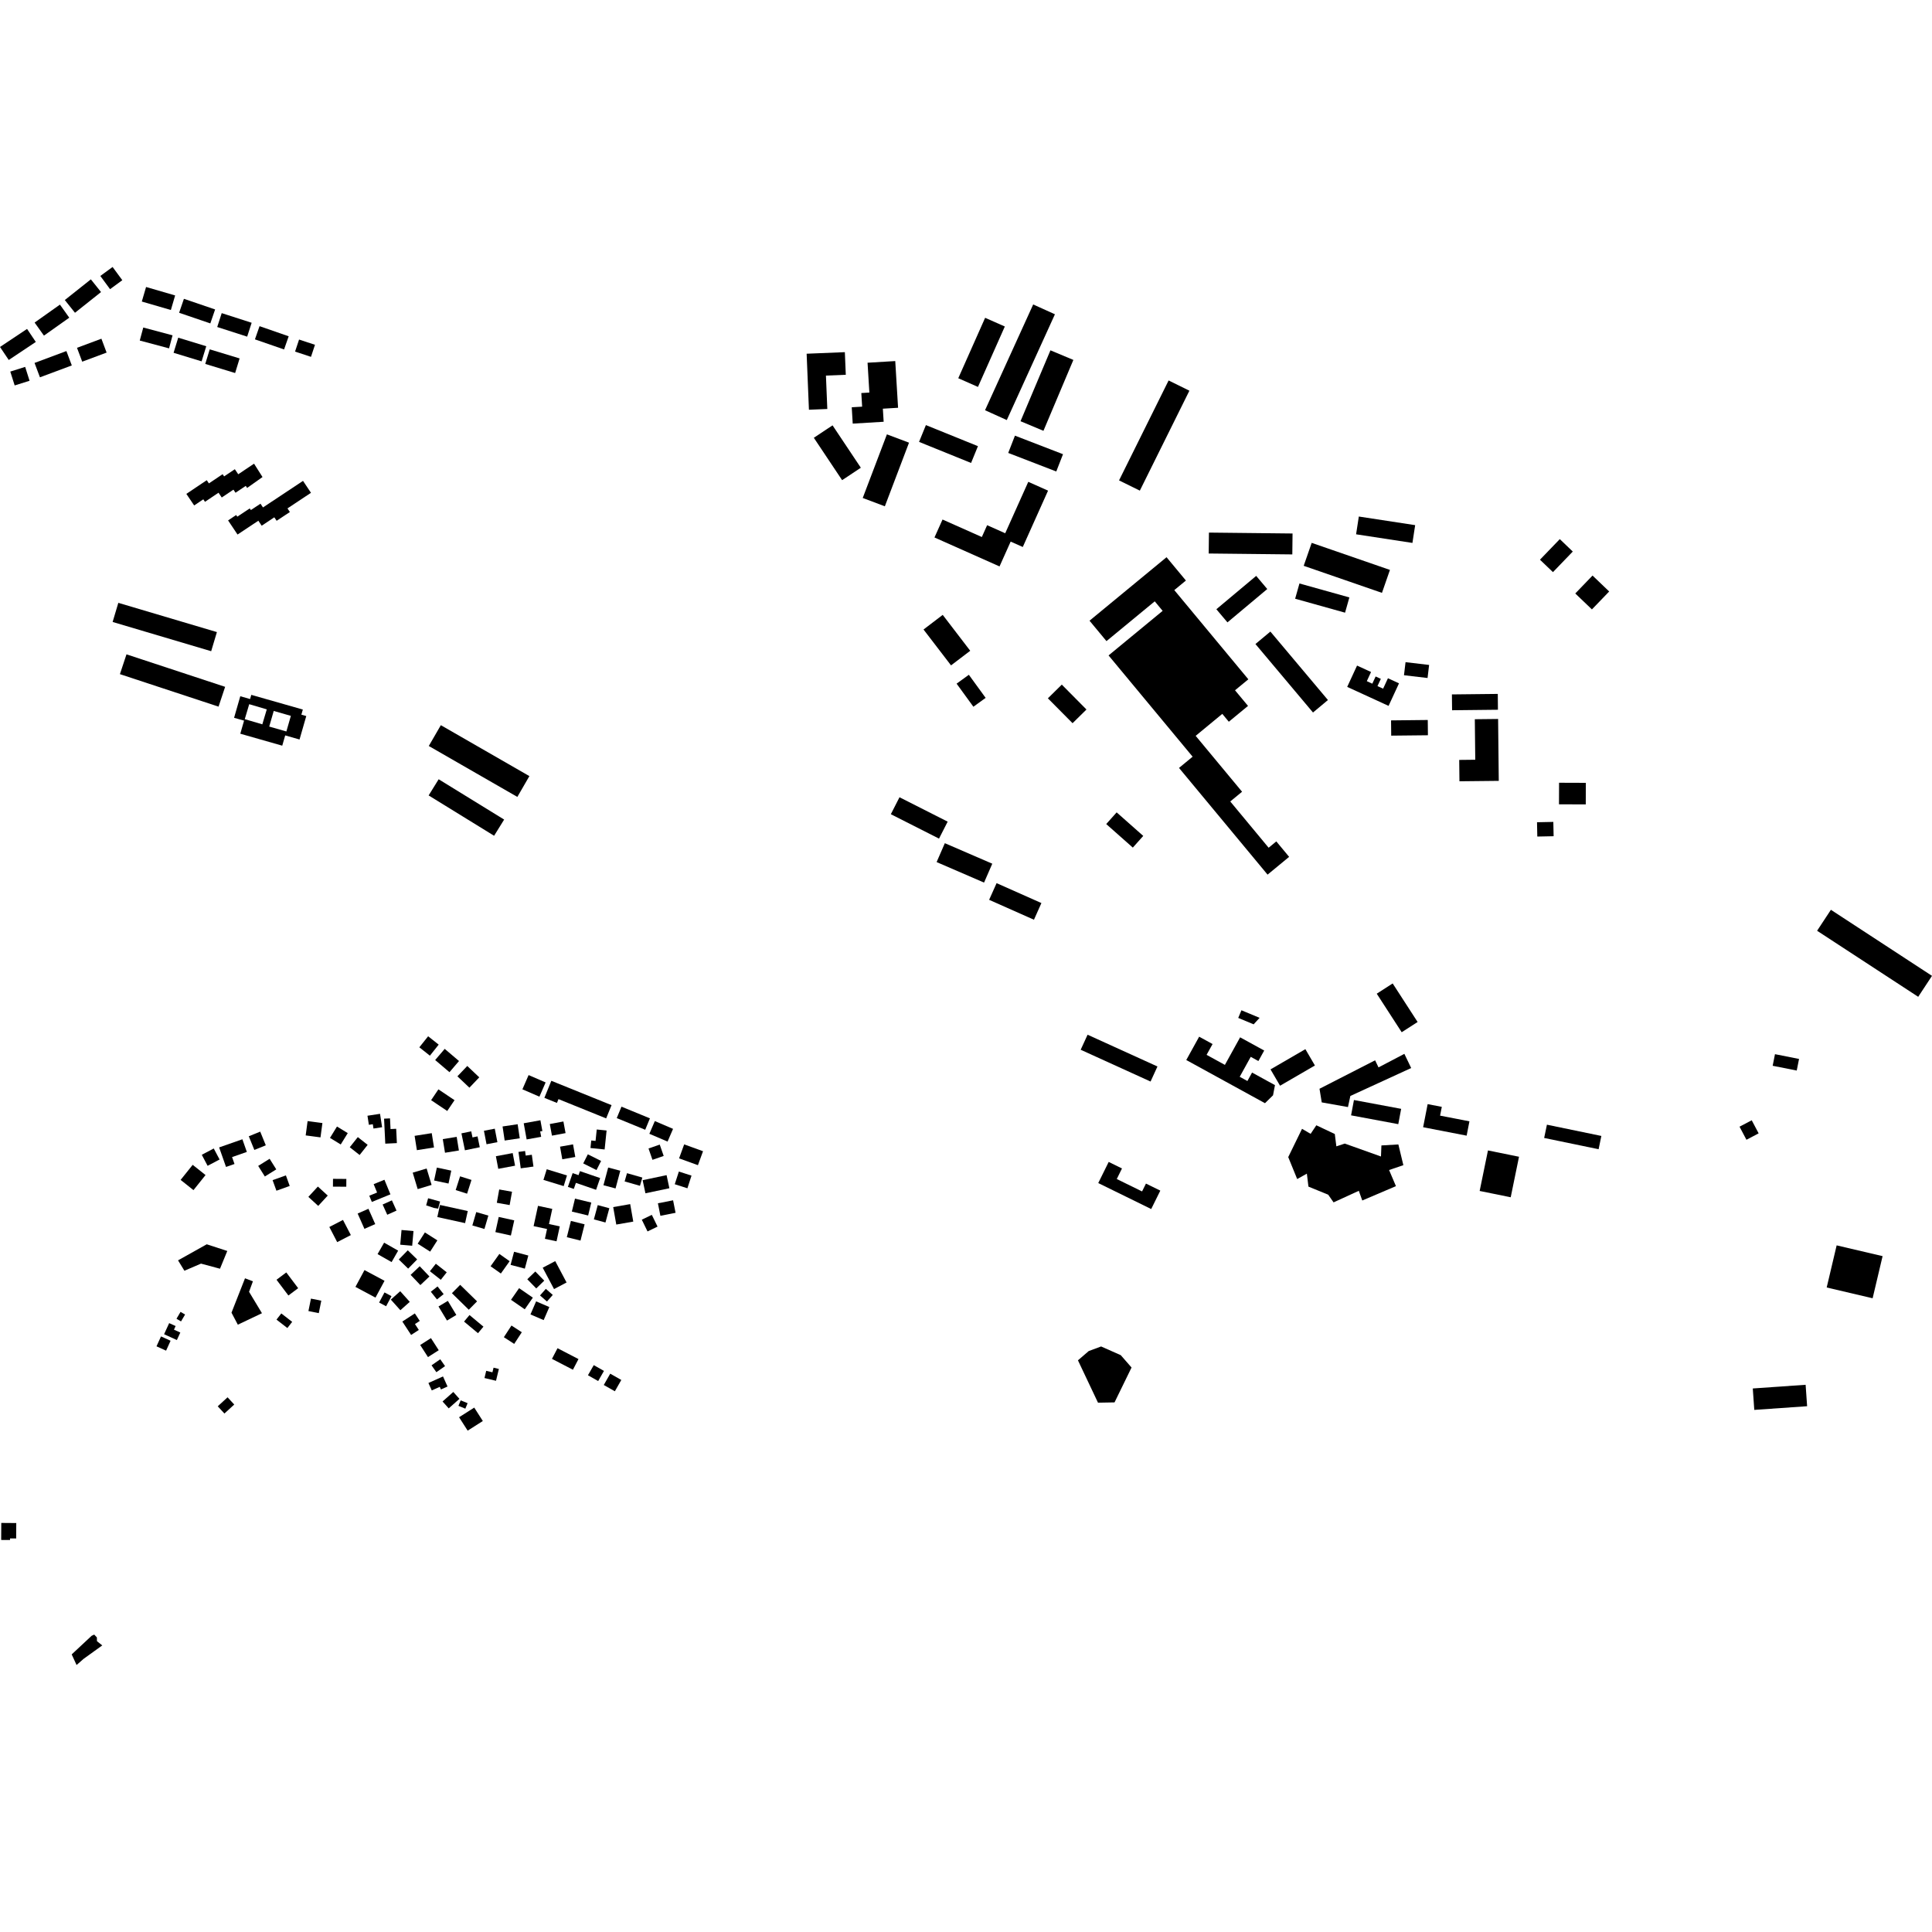 <?xml version="1.0" encoding="utf-8" standalone="no"?>
<!DOCTYPE svg PUBLIC "-//W3C//DTD SVG 1.1//EN"
  "http://www.w3.org/Graphics/SVG/1.1/DTD/svg11.dtd">
<!-- Created with matplotlib (https://matplotlib.org/) -->
<svg height="288pt" version="1.1" viewBox="0 0 288 288" width="288pt" xmlns="http://www.w3.org/2000/svg" xmlns:xlink="http://www.w3.org/1999/xlink">
 <defs>
  <style type="text/css">
*{stroke-linecap:butt;stroke-linejoin:round;}
  </style>
 </defs>
 <g id="figure_1">
  <g id="patch_1">
   <path d="M 0 288 
L 288 288 
L 288 0 
L 0 0 
z
" style="fill:none;opacity:0;"/>
  </g>
  <g id="axes_1">
   <g id="PatchCollection_1">
    <path clip-path="url(#p5691369c3a)" d="M 140.502 77.444 
L 146.361 80.052 
L 147.15 78.29 
L 149.845 79.491 
L 153.284 71.826 
L 156.232 73.14 
L 152.465 81.539 
L 150.658 80.735 
L 148.998 84.436 
L 139.301 80.12 
L 140.502 77.444 
"/>
    <path clip-path="url(#p5691369c3a)" d="M 129.325 54.071 
L 133.454 53.823 
L 133.874 60.786 
L 131.606 60.923 
L 131.725 62.871 
L 127.114 63.149 
L 126.968 60.711 
L 128.517 60.62 
L 128.395 58.59 
L 129.594 58.517 
L 129.325 54.071 
"/>
    <path clip-path="url(#p5691369c3a)" d="M 204.567 101.915 
L 205.064 100.84 
L 205.838 101.195 
L 205.34 102.274 
L 206.179 102.659 
L 206.899 101.104 
L 208.548 101.863 
L 206.992 105.225 
L 200.825 102.393 
L 202.294 99.216 
L 204.38 100.175 
L 203.749 101.539 
L 204.567 101.915 
"/>
    <path clip-path="url(#p5691369c3a)" d="M 178.757 154.537 
L 176.835 158.015 
L 188.568 164.451 
L 189.769 163.275 
L 190.057 161.756 
L 189.025 161.192 
L 186.644 159.884 
L 185.949 161.143 
L 184.802 160.514 
L 186.445 157.541 
L 187.587 158.168 
L 188.452 156.601 
L 184.863 154.633 
L 182.593 158.742 
L 179.864 157.244 
L 180.755 155.633 
L 178.757 154.537 
"/>
    <path clip-path="url(#p5691369c3a)" d="M 194.092 168.271 
L 192.035 172.486 
L 193.369 175.759 
L 194.812 174.953 
L 195.047 176.887 
L 197.992 178.09 
L 198.794 179.236 
L 202.556 177.511 
L 203.072 178.956 
L 208.091 176.817 
L 207.069 174.413 
L 209.196 173.689 
L 208.452 170.6 
L 205.924 170.749 
L 205.86 172.398 
L 200.466 170.471 
L 199.209 170.885 
L 198.977 169.046 
L 196.223 167.744 
L 195.374 169.021 
L 194.092 168.271 
"/>
    <path clip-path="url(#p5691369c3a)" d="M 162.413 92.527 
L 173.895 83.063 
L 176.781 86.539 
L 175.05 87.966 
L 186.088 101.263 
L 184.103 102.899 
L 186.04 105.229 
L 183.178 107.588 
L 182.205 106.416 
L 178.236 109.69 
L 185.154 118.023 
L 183.393 119.474 
L 189.114 126.37 
L 190.257 125.426 
L 192.169 127.73 
L 188.955 130.38 
L 175.753 114.473 
L 177.782 112.799 
L 165.252 97.703 
L 173.314 91.059 
L 172.135 89.64 
L 164.94 95.571 
L 162.413 92.527 
"/>
    <path clip-path="url(#p5691369c3a)" d="M 261.285 206.976 
L 269.161 206.427 
L 269.384 209.622 
L 261.508 210.171 
L 261.285 206.976 
"/>
    <path clip-path="url(#p5691369c3a)" d="M 146.852 47.374 
L 149.787 48.671 
L 145.783 57.678 
L 142.847 56.382 
L 146.852 47.374 
"/>
    <path clip-path="url(#p5691369c3a)" d="M 189.373 94.147 
L 197.954 104.352 
L 195.727 106.213 
L 187.147 96.005 
L 189.373 94.147 
"/>
    <path clip-path="url(#p5691369c3a)" d="M 189.394 159.413 
L 194.59 156.397 
L 196.013 158.831 
L 190.816 161.847 
L 189.394 159.413 
"/>
    <path clip-path="url(#p5691369c3a)" d="M 65.391 116.162 
L 75.152 122.172 
L 73.655 124.586 
L 63.896 118.573 
L 65.391 116.162 
"/>
    <path clip-path="url(#p5691369c3a)" d="M 216.434 103.515 
L 223.272 103.44 
L 223.295 105.801 
L 216.46 105.875 
L 216.434 103.515 
"/>
    <path clip-path="url(#p5691369c3a)" d="M 156.588 52.222 
L 160.005 53.653 
L 155.545 64.221 
L 152.128 62.79 
L 156.588 52.222 
"/>
    <path clip-path="url(#p5691369c3a)" d="M 273.786 185.645 
L 280.635 187.251 
L 279.149 193.53 
L 272.302 191.923 
L 273.786 185.645 
"/>
    <path clip-path="url(#p5691369c3a)" d="M 166.814 71.612 
L 174.203 56.715 
L 177.302 58.241 
L 169.914 73.137 
L 166.814 71.612 
"/>
    <path clip-path="url(#p5691369c3a)" d="M 148.561 131.648 
L 155.241 134.617 
L 154.129 137.102 
L 147.448 134.134 
L 148.561 131.648 
"/>
    <path clip-path="url(#p5691369c3a)" d="M 229.12 122.57 
L 231.552 122.52 
L 231.596 124.654 
L 229.163 124.703 
L 229.12 122.57 
"/>
    <path clip-path="url(#p5691369c3a)" d="M 195.531 80.924 
L 207.197 84.956 
L 206.007 88.377 
L 194.34 84.345 
L 195.531 80.924 
"/>
    <path clip-path="url(#p5691369c3a)" d="M 237.397 85.797 
L 239.879 88.172 
L 237.305 90.843 
L 234.823 88.468 
L 237.397 85.797 
"/>
    <path clip-path="url(#p5691369c3a)" d="M 270.872 138.747 
L 272.929 135.621 
L 288 145.469 
L 285.944 148.593 
L 270.872 138.747 
"/>
    <path clip-path="url(#p5691369c3a)" d="M 162.124 154.243 
L 172.54 158.979 
L 171.512 161.223 
L 161.096 156.485 
L 162.124 154.243 
"/>
    <path clip-path="url(#p5691369c3a)" d="M 193.707 86.977 
L 201.148 89.057 
L 200.506 91.331 
L 193.065 89.251 
L 193.707 86.977 
"/>
    <path clip-path="url(#p5691369c3a)" d="M 134.086 118.844 
L 141.268 122.482 
L 139.978 125.011 
L 132.796 121.373 
L 134.086 118.844 
"/>
    <path clip-path="url(#p5691369c3a)" d="M 158.281 102.054 
L 161.958 105.765 
L 159.885 107.806 
L 156.206 104.097 
L 158.281 102.054 
"/>
    <path clip-path="url(#p5691369c3a)" d="M 221.809 171.493 
L 226.437 172.435 
L 225.198 178.475 
L 220.57 177.533 
L 221.809 171.493 
"/>
    <path clip-path="url(#p5691369c3a)" d="M 232.407 116.683 
L 236.4 116.697 
L 236.386 119.912 
L 232.395 119.896 
L 232.407 116.683 
"/>
    <path clip-path="url(#p5691369c3a)" d="M 181.321 90.818 
L 187.258 85.847 
L 188.909 87.806 
L 182.974 92.777 
L 181.321 90.818 
"/>
    <path clip-path="url(#p5691369c3a)" d="M 232.516 80.365 
L 234.452 82.218 
L 231.496 85.287 
L 229.56 83.434 
L 232.516 80.365 
"/>
    <path clip-path="url(#p5691369c3a)" d="M 202.558 76.998 
L 210.957 78.283 
L 210.549 80.932 
L 202.15 79.647 
L 202.558 76.998 
"/>
    <path clip-path="url(#p5691369c3a)" d="M 18.856 97.541 
L 33.56 102.385 
L 32.578 105.338 
L 17.876 100.494 
L 18.856 97.541 
"/>
    <path clip-path="url(#p5691369c3a)" d="M 137.668 93.839 
L 140.53 91.659 
L 144.63 97.01 
L 141.769 99.187 
L 137.668 93.839 
"/>
    <path clip-path="url(#p5691369c3a)" d="M 132.211 64.747 
L 135.506 65.99 
L 131.903 75.475 
L 128.606 74.231 
L 132.211 64.747 
"/>
    <path clip-path="url(#p5691369c3a)" d="M 201.831 163.98 
L 208.868 165.293 
L 208.439 167.576 
L 201.402 166.263 
L 201.831 163.98 
"/>
    <path clip-path="url(#p5691369c3a)" d="M 17.639 89.864 
L 32.333 94.224 
L 31.48 97.075 
L 16.788 92.714 
L 17.639 89.864 
"/>
    <path clip-path="url(#p5691369c3a)" d="M 180.214 79.392 
L 192.678 79.527 
L 192.643 82.645 
L 180.179 82.51 
L 180.214 79.392 
"/>
    <path clip-path="url(#p5691369c3a)" d="M 230.185 169.634 
L 230.598 167.655 
L 238.712 169.334 
L 238.301 171.313 
L 230.185 169.634 
"/>
    <path clip-path="url(#p5691369c3a)" d="M 205.229 148.128 
L 207.603 146.6 
L 211.322 152.347 
L 208.948 153.873 
L 205.229 148.128 
"/>
    <path clip-path="url(#p5691369c3a)" d="M 166.457 121.099 
L 170.422 124.608 
L 168.868 126.35 
L 164.903 122.841 
L 166.457 121.099 
"/>
    <path clip-path="url(#p5691369c3a)" d="M 65.715 108.101 
L 78.915 115.693 
L 77.12 118.795 
L 63.919 111.203 
L 65.715 108.101 
"/>
    <path clip-path="url(#p5691369c3a)" d="M 209.521 98.708 
L 213.035 99.122 
L 212.803 101.068 
L 209.29 100.656 
L 209.521 98.708 
"/>
    <path clip-path="url(#p5691369c3a)" d="M 121.316 65.259 
L 124.107 63.407 
L 128.324 69.725 
L 125.533 71.577 
L 121.316 65.259 
"/>
    <path clip-path="url(#p5691369c3a)" d="M 151.297 64.942 
L 158.461 67.707 
L 157.457 70.284 
L 150.294 67.518 
L 151.297 64.942 
"/>
    <path clip-path="url(#p5691369c3a)" d="M 140.846 125.692 
L 147.918 128.75 
L 146.692 131.566 
L 139.62 128.508 
L 140.846 125.692 
"/>
    <path clip-path="url(#p5691369c3a)" d="M 144.426 100.589 
L 146.929 104.031 
L 145.101 105.352 
L 142.598 101.911 
L 144.426 100.589 
"/>
    <path clip-path="url(#p5691369c3a)" d="M 207.362 107.387 
L 212.834 107.327 
L 212.858 109.603 
L 207.385 109.661 
L 207.362 107.387 
"/>
    <path clip-path="url(#p5691369c3a)" d="M 146.838 61.151 
L 154.016 45.385 
L 157.256 46.85 
L 150.08 62.617 
L 146.838 61.151 
"/>
    <path clip-path="url(#p5691369c3a)" d="M 138.023 63.367 
L 145.78 66.509 
L 144.757 69.013 
L 137.002 65.871 
L 138.023 63.367 
"/>
    <path clip-path="url(#p5691369c3a)" d="M 120.244 52.729 
L 120.587 61.08 
L 123.326 60.967 
L 123.121 55.988 
L 126.08 55.868 
L 125.941 52.496 
L 120.244 52.729 
"/>
    <path clip-path="url(#p5691369c3a)" d="M 212.817 164.591 
L 212.144 168.033 
L 218.63 169.29 
L 219.046 167.154 
L 214.672 166.306 
L 214.927 164.998 
L 212.817 164.591 
"/>
    <path clip-path="url(#p5691369c3a)" d="M 219.849 107.213 
L 223.32 107.176 
L 223.419 116.402 
L 217.557 116.464 
L 217.523 113.28 
L 219.914 113.254 
L 219.849 107.213 
"/>
    <path clip-path="url(#p5691369c3a)" d="M 26.541 187.878 
L 30.819 185.484 
L 33.88 186.48 
L 32.794 189.127 
L 29.963 188.366 
L 27.489 189.427 
L 26.541 187.878 
"/>
    <path clip-path="url(#p5691369c3a)" d="M 165.271 173.207 
L 163.714 176.356 
L 171.608 180.23 
L 172.966 177.484 
L 170.825 176.434 
L 170.246 177.604 
L 166.475 175.755 
L 167.252 174.181 
L 165.271 173.207 
"/>
    <path clip-path="url(#p5691369c3a)" d="M 204.985 158.058 
L 196.697 162.3 
L 197.03 164.331 
L 200.939 165.028 
L 201.295 163.372 
L 210.362 159.209 
L 209.346 157.095 
L 205.493 159.115 
L 204.985 158.058 
"/>
    <path clip-path="url(#p5691369c3a)" d="M 0 51.721 
L 4.034 49.031 
L 5.337 50.972 
L 1.303 53.661 
L 0 51.721 
"/>
    <path clip-path="url(#p5691369c3a)" d="M 5.161 48.083 
L 8.935 45.408 
L 10.325 47.357 
L 6.551 50.031 
L 5.161 48.083 
"/>
    <path clip-path="url(#p5691369c3a)" d="M 9.661 44.726 
L 13.544 41.641 
L 15.06 43.538 
L 11.177 46.623 
L 9.661 44.726 
"/>
    <path clip-path="url(#p5691369c3a)" d="M 1.533 55.391 
L 3.752 54.692 
L 4.406 56.76 
L 2.187 57.457 
L 1.533 55.391 
"/>
    <path clip-path="url(#p5691369c3a)" d="M 5.149 54.102 
L 9.898 52.331 
L 10.704 54.474 
L 5.955 56.245 
L 5.149 54.102 
"/>
    <path clip-path="url(#p5691369c3a)" d="M 14.955 41.135 
L 16.785 39.8 
L 18.233 41.77 
L 16.405 43.105 
L 14.955 41.135 
"/>
    <path clip-path="url(#p5691369c3a)" d="M 11.479 51.847 
L 15.117 50.491 
L 15.892 52.559 
L 12.256 53.915 
L 11.479 51.847 
"/>
    <path clip-path="url(#p5691369c3a)" d="M 21.775 42.781 
L 26.107 44.041 
L 25.472 46.21 
L 21.14 44.951 
L 21.775 42.781 
"/>
    <path clip-path="url(#p5691369c3a)" d="M 27.416 44.545 
L 32.067 46.13 
L 31.353 48.21 
L 26.701 46.625 
L 27.416 44.545 
"/>
    <path clip-path="url(#p5691369c3a)" d="M 33.05 46.678 
L 37.514 48.115 
L 36.844 50.183 
L 32.381 48.747 
L 33.05 46.678 
"/>
    <path clip-path="url(#p5691369c3a)" d="M 38.69 48.621 
L 43.033 50.129 
L 42.346 52.093 
L 38.003 50.588 
L 38.69 48.621 
"/>
    <path clip-path="url(#p5691369c3a)" d="M 44.582 50.615 
L 46.954 51.399 
L 46.357 53.195 
L 43.985 52.411 
L 44.582 50.615 
"/>
    <path clip-path="url(#p5691369c3a)" d="M 21.357 48.821 
L 25.722 49.986 
L 25.201 51.931 
L 20.834 50.766 
L 21.357 48.821 
"/>
    <path clip-path="url(#p5691369c3a)" d="M 26.568 50.337 
L 30.747 51.613 
L 30.054 53.866 
L 25.875 52.59 
L 26.568 50.337 
"/>
    <path clip-path="url(#p5691369c3a)" d="M 31.264 52.075 
L 35.718 53.43 
L 35.051 55.607 
L 30.597 54.25 
L 31.264 52.075 
"/>
    <path clip-path="url(#p5691369c3a)" d="M 27.779 73.624 
L 30.82 71.583 
L 31.142 72.06 
L 33.185 70.688 
L 33.408 71.016 
L 35.006 69.945 
L 35.516 70.698 
L 37.869 69.118 
L 39.133 71.111 
L 36.838 72.737 
L 36.636 72.429 
L 35.111 73.453 
L 34.797 72.992 
L 33.056 74.161 
L 32.575 73.449 
L 30.557 74.804 
L 30.307 74.434 
L 28.944 75.346 
L 27.779 73.624 
"/>
    <path clip-path="url(#p5691369c3a)" d="M 34 77.576 
L 35.207 76.773 
L 35.373 77.02 
L 37.232 75.787 
L 37.397 76.034 
L 38.83 75.085 
L 39.203 75.643 
L 45.17 71.684 
L 46.357 73.461 
L 42.854 75.787 
L 43.213 76.325 
L 41.239 77.634 
L 40.892 77.115 
L 39.009 78.367 
L 38.512 77.623 
L 35.409 79.682 
L 34 77.576 
"/>
    <path clip-path="url(#p5691369c3a)" d="M 84.458 191.178 
L 82.59 192.161 
L 80.901 188.976 
L 82.768 187.993 
L 84.458 191.178 
"/>
    <path clip-path="url(#p5691369c3a)" d="M 13.659 243.845 
L 10.688 246.619 
L 11.413 248.2 
L 12.474 247.273 
L 15.245 245.278 
L 14.454 244.648 
L 14.442 244.087 
L 14.044 243.665 
L 13.659 243.845 
"/>
    <path clip-path="url(#p5691369c3a)" d="M 164.14 200.715 
L 162.297 201.398 
L 160.688 202.78 
L 163.677 209.096 
L 166.142 209.052 
L 168.678 203.853 
L 167.071 202.013 
L 164.14 200.715 
"/>
    <path clip-path="url(#p5691369c3a)" d="M 68.598 191.528 
L 71.115 193.991 
L 69.882 195.24 
L 67.366 192.775 
L 68.598 191.528 
"/>
    <path clip-path="url(#p5691369c3a)" d="M 41.934 195.792 
L 43.555 197.048 
L 42.837 197.968 
L 41.216 196.712 
L 41.934 195.792 
"/>
    <path clip-path="url(#p5691369c3a)" d="M 83.108 200.975 
L 86.233 202.595 
L 85.404 204.183 
L 82.28 202.565 
L 83.108 200.975 
"/>
    <path clip-path="url(#p5691369c3a)" d="M 51.127 181.854 
L 52.301 184.111 
L 50.265 185.162 
L 49.093 182.905 
L 51.127 181.854 
"/>
    <path clip-path="url(#p5691369c3a)" d="M 70.694 209.828 
L 71.974 211.828 
L 69.714 213.265 
L 68.434 211.265 
L 70.694 209.828 
"/>
    <path clip-path="url(#p5691369c3a)" d="M 26.913 195.558 
L 27.59 195.955 
L 26.986 196.981 
L 26.309 196.585 
L 26.913 195.558 
"/>
    <path clip-path="url(#p5691369c3a)" d="M 57.26 185.242 
L 59.352 186.432 
L 58.375 188.138 
L 56.283 186.948 
L 57.26 185.242 
"/>
    <path clip-path="url(#p5691369c3a)" d="M 25.218 197.235 
L 26.179 197.672 
L 25.932 198.21 
L 26.879 198.639 
L 26.366 199.759 
L 24.46 198.89 
L 25.218 197.235 
"/>
    <path clip-path="url(#p5691369c3a)" d="M 79.918 193.992 
L 81.888 194.838 
L 81.044 196.785 
L 79.075 195.94 
L 79.918 193.992 
"/>
    <path clip-path="url(#p5691369c3a)" d="M 61.84 195.789 
L 62.574 196.908 
L 61.858 197.373 
L 62.433 198.253 
L 61.284 199 
L 59.976 197 
L 61.84 195.789 
"/>
    <path clip-path="url(#p5691369c3a)" d="M 62.565 188.758 
L 64.018 190.282 
L 62.662 191.566 
L 61.211 190.042 
L 62.565 188.758 
"/>
    <path clip-path="url(#p5691369c3a)" d="M 46.354 193.581 
L 47.895 193.892 
L 47.52 195.748 
L 45.977 195.437 
L 46.354 193.581 
"/>
    <path clip-path="url(#p5691369c3a)" d="M 50.234 167.929 
L 51.839 168.911 
L 50.793 170.605 
L 49.19 169.625 
L 50.234 167.929 
"/>
    <path clip-path="url(#p5691369c3a)" d="M 68.675 208.748 
L 69.706 209.169 
L 69.368 209.988 
L 68.337 209.565 
L 68.675 208.748 
"/>
    <path clip-path="url(#p5691369c3a)" d="M 76.245 197.594 
L 77.786 198.595 
L 76.651 200.333 
L 75.109 199.333 
L 76.245 197.594 
"/>
    <path clip-path="url(#p5691369c3a)" d="M 53.338 169.506 
L 54.806 170.661 
L 53.607 172.174 
L 52.139 171.019 
L 53.338 169.506 
"/>
    <path clip-path="url(#p5691369c3a)" d="M 65.221 191.767 
L 66.136 192.913 
L 65.138 193.703 
L 64.223 192.559 
L 65.221 191.767 
"/>
    <path clip-path="url(#p5691369c3a)" d="M 42.676 189.68 
L 44.447 192.027 
L 42.991 193.117 
L 41.22 190.77 
L 42.676 189.68 
"/>
    <path clip-path="url(#p5691369c3a)" d="M 45.853 167.119 
L 48.062 167.412 
L 47.775 169.547 
L 45.568 169.253 
L 45.853 167.119 
"/>
    <path clip-path="url(#p5691369c3a)" d="M 58.418 178.935 
L 59.108 180.461 
L 57.726 181.082 
L 57.037 179.556 
L 58.418 178.935 
"/>
    <path clip-path="url(#p5691369c3a)" d="M 64.242 199.472 
L 65.402 201.275 
L 63.798 202.299 
L 62.638 200.497 
L 64.242 199.472 
"/>
    <path clip-path="url(#p5691369c3a)" d="M 51.629 175.742 
L 51.621 176.903 
L 49.632 176.89 
L 49.641 175.727 
L 51.629 175.742 
"/>
    <path clip-path="url(#p5691369c3a)" d="M 54.923 180.193 
L 55.934 182.473 
L 54.324 183.183 
L 53.314 180.9 
L 54.923 180.193 
"/>
    <path clip-path="url(#p5691369c3a)" d="M 66.039 205.185 
L 66.712 206.685 
L 65.73 207.124 
L 65.554 206.735 
L 64.363 207.269 
L 63.863 206.159 
L 66.039 205.185 
"/>
    <path clip-path="url(#p5691369c3a)" d="M 54.335 189.329 
L 57.322 190.928 
L 55.972 193.434 
L 52.985 191.834 
L 54.335 189.329 
"/>
    <path clip-path="url(#p5691369c3a)" d="M 59.66 192.48 
L 61.083 194.067 
L 59.682 195.313 
L 58.26 193.729 
L 59.66 192.48 
"/>
    <path clip-path="url(#p5691369c3a)" d="M 60.788 186.38 
L 62.187 187.741 
L 60.843 189.113 
L 59.444 187.752 
L 60.788 186.38 
"/>
    <path clip-path="url(#p5691369c3a)" d="M 57.306 175.865 
L 58.201 178.039 
L 55.429 179.171 
L 55.048 178.245 
L 56.212 177.768 
L 55.7 176.521 
L 57.306 175.865 
"/>
    <path clip-path="url(#p5691369c3a)" d="M 64.969 188.384 
L 66.594 189.662 
L 65.707 190.778 
L 64.084 189.5 
L 64.969 188.384 
"/>
    <path clip-path="url(#p5691369c3a)" d="M 28.724 173.64 
L 30.639 175.163 
L 28.841 177.41 
L 26.924 175.886 
L 28.724 173.64 
"/>
    <path clip-path="url(#p5691369c3a)" d="M 24.001 199.218 
L 25.429 199.864 
L 24.758 201.34 
L 23.329 200.694 
L 24.001 199.218 
"/>
    <path clip-path="url(#p5691369c3a)" d="M 56.651 166.035 
L 56.959 168.033 
L 55.674 168.23 
L 55.575 167.586 
L 54.987 167.675 
L 54.778 166.322 
L 56.651 166.035 
"/>
    <path clip-path="url(#p5691369c3a)" d="M 42.618 175.214 
L 43.186 176.789 
L 41.207 177.499 
L 40.636 175.924 
L 42.618 175.214 
"/>
    <path clip-path="url(#p5691369c3a)" d="M 31.863 171.202 
L 32.734 172.844 
L 30.948 173.786 
L 30.079 172.144 
L 31.863 171.202 
"/>
    <path clip-path="url(#p5691369c3a)" d="M 40.192 172.738 
L 41.183 174.316 
L 39.479 175.377 
L 38.489 173.8 
L 40.192 172.738 
"/>
    <path clip-path="url(#p5691369c3a)" d="M 77.379 192.024 
L 79.431 193.438 
L 78.225 195.176 
L 76.175 193.76 
L 77.379 192.024 
"/>
    <path clip-path="url(#p5691369c3a)" d="M 69.99 196.032 
L 72.068 197.763 
L 71.253 198.736 
L 69.173 197.005 
L 69.99 196.032 
"/>
    <path clip-path="url(#p5691369c3a)" d="M 47.385 176.877 
L 48.855 178.223 
L 47.437 179.763 
L 45.967 178.417 
L 47.385 176.877 
"/>
    <path clip-path="url(#p5691369c3a)" d="M 57.315 192.661 
L 58.36 193.212 
L 57.558 194.72 
L 56.514 194.168 
L 57.315 192.661 
"/>
    <path clip-path="url(#p5691369c3a)" d="M 38.791 168.69 
L 39.622 170.728 
L 37.917 171.42 
L 37.086 169.382 
L 38.791 168.69 
"/>
    <path clip-path="url(#p5691369c3a)" d="M 65.626 202.622 
L 66.344 203.646 
L 65.048 204.551 
L 64.329 203.527 
L 65.626 202.622 
"/>
    <path clip-path="url(#p5691369c3a)" d="M 74.365 204.067 
L 73.94 205.831 
L 72.22 205.42 
L 72.479 204.345 
L 73.405 204.566 
L 73.572 203.877 
L 74.365 204.067 
"/>
    <path clip-path="url(#p5691369c3a)" d="M 36.132 169.829 
L 36.796 171.715 
L 34.595 172.485 
L 34.956 173.514 
L 33.693 173.954 
L 32.667 171.042 
L 36.132 169.829 
"/>
    <path clip-path="url(#p5691369c3a)" d="M 61.522 174.808 
L 63.597 174.184 
L 64.338 176.634 
L 62.263 177.258 
L 61.522 174.808 
"/>
    <path clip-path="url(#p5691369c3a)" d="M 63.338 183.717 
L 65.197 184.898 
L 64.122 186.579 
L 62.262 185.396 
L 63.338 183.717 
"/>
    <path clip-path="url(#p5691369c3a)" d="M 67.572 207.497 
L 68.489 208.524 
L 66.889 209.943 
L 65.971 208.916 
L 67.572 207.497 
"/>
    <path clip-path="url(#p5691369c3a)" d="M 66.759 193.919 
L 68.025 196.021 
L 66.633 196.853 
L 65.367 194.753 
L 66.759 193.919 
"/>
    <path clip-path="url(#p5691369c3a)" d="M 59.856 183.353 
L 61.639 183.51 
L 61.444 185.701 
L 59.662 185.544 
L 59.856 183.353 
"/>
    <path clip-path="url(#p5691369c3a)" d="M 36.524 190.554 
L 37.7 191.005 
L 37.127 192.567 
L 39.05 195.759 
L 35.453 197.469 
L 34.509 195.678 
L 36.524 190.554 
"/>
    <path clip-path="url(#p5691369c3a)" d="M 80.198 179.753 
L 82.327 180.209 
L 81.838 182.467 
L 83.445 182.813 
L 82.963 185.04 
L 81.23 184.669 
L 81.546 183.207 
L 79.544 182.777 
L 80.198 179.753 
"/>
    <path clip-path="url(#p5691369c3a)" d="M 70.994 180.682 
L 72.799 181.207 
L 72.214 183.2 
L 70.411 182.676 
L 70.994 180.682 
"/>
    <path clip-path="url(#p5691369c3a)" d="M 76.631 186.599 
L 78.756 187.16 
L 78.236 189.114 
L 76.112 188.551 
L 76.631 186.599 
"/>
    <path clip-path="url(#p5691369c3a)" d="M 33.923 208.293 
L 34.918 209.371 
L 34.407 209.84 
L 33.454 210.714 
L 32.459 209.636 
L 33.923 208.293 
"/>
    <path clip-path="url(#p5691369c3a)" d="M 65.122 174.049 
L 67.27 174.505 
L 66.86 176.43 
L 64.711 175.975 
L 65.122 174.049 
"/>
    <path clip-path="url(#p5691369c3a)" d="M 65.588 179.622 
L 69.729 180.528 
L 69.332 182.329 
L 65.191 181.423 
L 65.588 179.622 
"/>
    <path clip-path="url(#p5691369c3a)" d="M 66.005 169.805 
L 68.078 169.47 
L 68.407 171.502 
L 66.336 171.837 
L 66.005 169.805 
"/>
    <path clip-path="url(#p5691369c3a)" d="M 59.162 170.4 
L 57.433 170.484 
L 57.254 166.758 
L 58.14 166.715 
L 58.216 168.307 
L 59.059 168.265 
L 59.162 170.4 
"/>
    <path clip-path="url(#p5691369c3a)" d="M 64.358 168.917 
L 64.696 171.051 
L 62.144 171.454 
L 61.806 169.319 
L 64.358 168.917 
"/>
    <path clip-path="url(#p5691369c3a)" d="M 74.344 181.409 
L 76.658 181.917 
L 76.157 184.175 
L 73.845 183.667 
L 74.344 181.409 
"/>
    <path clip-path="url(#p5691369c3a)" d="M 74.417 177.312 
L 76.328 177.652 
L 75.97 179.639 
L 74.059 179.298 
L 74.417 177.312 
"/>
    <path clip-path="url(#p5691369c3a)" d="M 74.439 186.921 
L 75.97 188.004 
L 74.663 189.841 
L 73.131 188.758 
L 74.439 186.921 
"/>
    <path clip-path="url(#p5691369c3a)" d="M 68.583 175.353 
L 70.283 175.891 
L 69.627 177.941 
L 67.927 177.401 
L 68.583 175.353 
"/>
    <path clip-path="url(#p5691369c3a)" d="M 63.819 178.622 
L 65.603 179.112 
L 65.31 180.169 
L 64.668 180.063 
L 63.526 179.68 
L 63.819 178.622 
"/>
    <path clip-path="url(#p5691369c3a)" d="M 81.366 192.126 
L 82.401 193.032 
L 81.536 194.015 
L 80.499 193.111 
L 81.366 192.126 
"/>
    <path clip-path="url(#p5691369c3a)" d="M 79.797 189.539 
L 81.13 190.906 
L 79.937 192.064 
L 78.603 190.697 
L 79.797 189.539 
"/>
    <path clip-path="url(#p5691369c3a)" d="M 89.105 179.644 
L 90.832 180.11 
L 90.256 182.236 
L 88.527 181.77 
L 89.105 179.644 
"/>
    <path clip-path="url(#p5691369c3a)" d="M 85.105 181.999 
L 87.145 182.508 
L 86.535 184.932 
L 84.495 184.425 
L 85.105 181.999 
"/>
    <path clip-path="url(#p5691369c3a)" d="M 95.672 181.818 
L 97.166 181.096 
L 98.02 182.847 
L 96.526 183.569 
L 95.672 181.818 
"/>
    <path clip-path="url(#p5691369c3a)" d="M 78.798 160.26 
L 81.335 161.356 
L 80.411 163.478 
L 77.874 162.382 
L 78.798 160.26 
"/>
    <path clip-path="url(#p5691369c3a)" d="M 83.485 170.933 
L 85.422 170.588 
L 85.758 172.469 
L 83.82 172.812 
L 83.485 170.933 
"/>
    <path clip-path="url(#p5691369c3a)" d="M 81.502 174.299 
L 84.518 175.223 
L 84.028 176.811 
L 81.01 175.885 
L 81.502 174.299 
"/>
    <path clip-path="url(#p5691369c3a)" d="M 77.288 171.715 
L 78.273 171.578 
L 78.367 172.261 
L 79.277 172.137 
L 79.522 173.898 
L 77.627 174.16 
L 77.288 171.715 
"/>
    <path clip-path="url(#p5691369c3a)" d="M 97.615 167.117 
L 100.33 168.278 
L 99.514 170.174 
L 96.799 169.013 
L 97.615 167.117 
"/>
    <path clip-path="url(#p5691369c3a)" d="M 68.784 168.947 
L 70.246 168.647 
L 70.434 169.553 
L 71.185 169.398 
L 71.519 171.015 
L 69.306 171.471 
L 68.784 168.947 
"/>
    <path clip-path="url(#p5691369c3a)" d="M 88.509 203.497 
L 90.032 204.36 
L 89.168 205.871 
L 87.645 205.008 
L 88.509 203.497 
"/>
    <path clip-path="url(#p5691369c3a)" d="M 74.917 167.92 
L 77.164 167.586 
L 77.479 169.683 
L 75.23 170.017 
L 74.917 167.92 
"/>
    <path clip-path="url(#p5691369c3a)" d="M 72.139 168.562 
L 73.757 168.252 
L 74.146 170.261 
L 72.527 170.571 
L 72.139 168.562 
"/>
    <path clip-path="url(#p5691369c3a)" d="M 98.074 179.373 
L 100.336 178.926 
L 100.706 180.791 
L 98.444 181.238 
L 98.074 179.373 
"/>
    <path clip-path="url(#p5691369c3a)" d="M 89.462 175.611 
L 88.857 177.363 
L 85.849 176.33 
L 85.537 177.231 
L 84.654 176.929 
L 85.364 174.876 
L 86.244 175.177 
L 86.451 174.579 
L 89.462 175.611 
"/>
    <path clip-path="url(#p5691369c3a)" d="M 78.07 167.444 
L 80.559 166.996 
L 80.851 168.606 
L 80.527 168.663 
L 80.67 169.464 
L 78.506 169.853 
L 78.07 167.444 
"/>
    <path clip-path="url(#p5691369c3a)" d="M 87.628 172.07 
L 89.605 173.061 
L 88.918 174.42 
L 86.942 173.428 
L 87.628 172.07 
"/>
    <path clip-path="url(#p5691369c3a)" d="M 92.642 164.968 
L 96.884 166.71 
L 96.18 168.413 
L 91.938 166.671 
L 92.642 164.968 
"/>
    <path clip-path="url(#p5691369c3a)" d="M 82.186 161.112 
L 91.163 164.743 
L 90.358 166.718 
L 83.253 163.844 
L 83.021 164.413 
L 81.149 163.654 
L 82.186 161.112 
"/>
    <path clip-path="url(#p5691369c3a)" d="M 90.964 204.772 
L 92.617 205.708 
L 91.657 207.394 
L 90.004 206.458 
L 90.964 204.772 
"/>
    <path clip-path="url(#p5691369c3a)" d="M 85.713 178.678 
L 88.143 179.264 
L 87.674 181.192 
L 85.245 180.607 
L 85.713 178.678 
"/>
    <path clip-path="url(#p5691369c3a)" d="M 73.922 172.356 
L 76.427 171.888 
L 76.78 173.767 
L 74.275 174.235 
L 73.922 172.356 
"/>
    <path clip-path="url(#p5691369c3a)" d="M 81.957 167.556 
L 83.985 167.178 
L 84.308 168.911 
L 82.28 169.289 
L 81.957 167.556 
"/>
    <path clip-path="url(#p5691369c3a)" d="M 91.409 179.939 
L 93.942 179.495 
L 94.401 182.101 
L 91.868 182.543 
L 91.409 179.939 
"/>
    <path clip-path="url(#p5691369c3a)" d="M 93.465 174.885 
L 95.753 175.537 
L 95.399 176.767 
L 93.113 176.114 
L 93.465 174.885 
"/>
    <path clip-path="url(#p5691369c3a)" d="M 96.213 177.882 
L 95.798 175.929 
L 99.367 175.176 
L 99.782 177.129 
L 96.213 177.882 
"/>
    <path clip-path="url(#p5691369c3a)" d="M 98.346 170.623 
L 98.935 172.313 
L 97.262 172.893 
L 96.674 171.203 
L 98.346 170.623 
"/>
    <path clip-path="url(#p5691369c3a)" d="M 101.197 174.642 
L 103.082 175.247 
L 102.471 177.136 
L 100.586 176.531 
L 101.197 174.642 
"/>
    <path clip-path="url(#p5691369c3a)" d="M 89.955 176.682 
L 90.66 174.041 
L 92.465 174.519 
L 91.759 177.16 
L 89.955 176.682 
"/>
    <path clip-path="url(#p5691369c3a)" d="M 88.956 168.371 
L 90.424 168.521 
L 90.131 171.349 
L 88.02 171.134 
L 88.136 170.009 
L 88.779 170.074 
L 88.956 168.371 
"/>
    <path clip-path="url(#p5691369c3a)" d="M 101.988 170.592 
L 104.799 171.611 
L 104.039 173.692 
L 101.23 172.675 
L 101.988 170.592 
"/>
    <path clip-path="url(#p5691369c3a)" d="M 64.869 158.017 
L 66.292 156.353 
L 68.424 158.165 
L 67.002 159.829 
L 64.869 158.017 
"/>
    <path clip-path="url(#p5691369c3a)" d="M 68.185 160.444 
L 68.589 160.828 
L 69.975 162.138 
L 71.444 160.597 
L 69.655 158.903 
L 68.185 160.444 
"/>
    <path clip-path="url(#p5691369c3a)" d="M 65.352 162.389 
L 65.968 162.8 
L 67.158 163.6 
L 67.757 164 
L 66.67 165.611 
L 64.266 164.002 
L 65.352 162.389 
"/>
    <path clip-path="url(#p5691369c3a)" d="M 62.51 156.121 
L 64.084 157.367 
L 65.396 155.721 
L 63.822 154.475 
L 62.51 156.121 
"/>
    <path clip-path="url(#p5691369c3a)" d="M 185.058 150.6 
L 184.58 151.739 
L 186.878 152.695 
L 187.766 151.727 
L 185.058 150.6 
"/>
    <path clip-path="url(#p5691369c3a)" d="M 264.249 158.874 
L 267.836 159.584 
L 268.181 157.855 
L 264.593 157.145 
L 264.249 158.874 
"/>
    <path clip-path="url(#p5691369c3a)" d="M 259.309 167.954 
L 260.34 169.903 
L 262.158 168.947 
L 261.125 166.998 
L 259.309 167.954 
"/>
    <path clip-path="url(#p5691369c3a)" d="M 0.191 227.021 
L 2.425 227.038 
L 2.409 229.337 
L 1.493 229.331 
L 1.491 229.567 
L 0.174 229.558 
L 0.191 227.021 
"/>
    <path clip-path="url(#p5691369c3a)" d="M 37.46 103.58 
L 45.142 105.77 
L 44.924 106.533 
L 45.655 106.742 
L 44.651 110.235 
L 42.514 109.626 
L 42.074 111.157 
L 35.822 109.373 
L 36.382 107.424 
L 34.894 107.002 
L 35.819 103.786 
L 37.281 104.205 
L 37.46 103.58 
M 37.151 104.973 
L 36.487 107.203 
L 39.104 107.975 
L 39.768 105.745 
L 37.151 104.973 
M 40.804 105.979 
L 40.133 108.307 
L 42.689 109.039 
L 43.359 106.711 
L 40.804 105.979 
"/>
   </g>
  </g>
 </g>
 <defs>
  <clipPath id="p5691369c3a">
   <rect height="208.399" width="288" x="0" y="39.8"/>
  </clipPath>
 </defs>
</svg>
